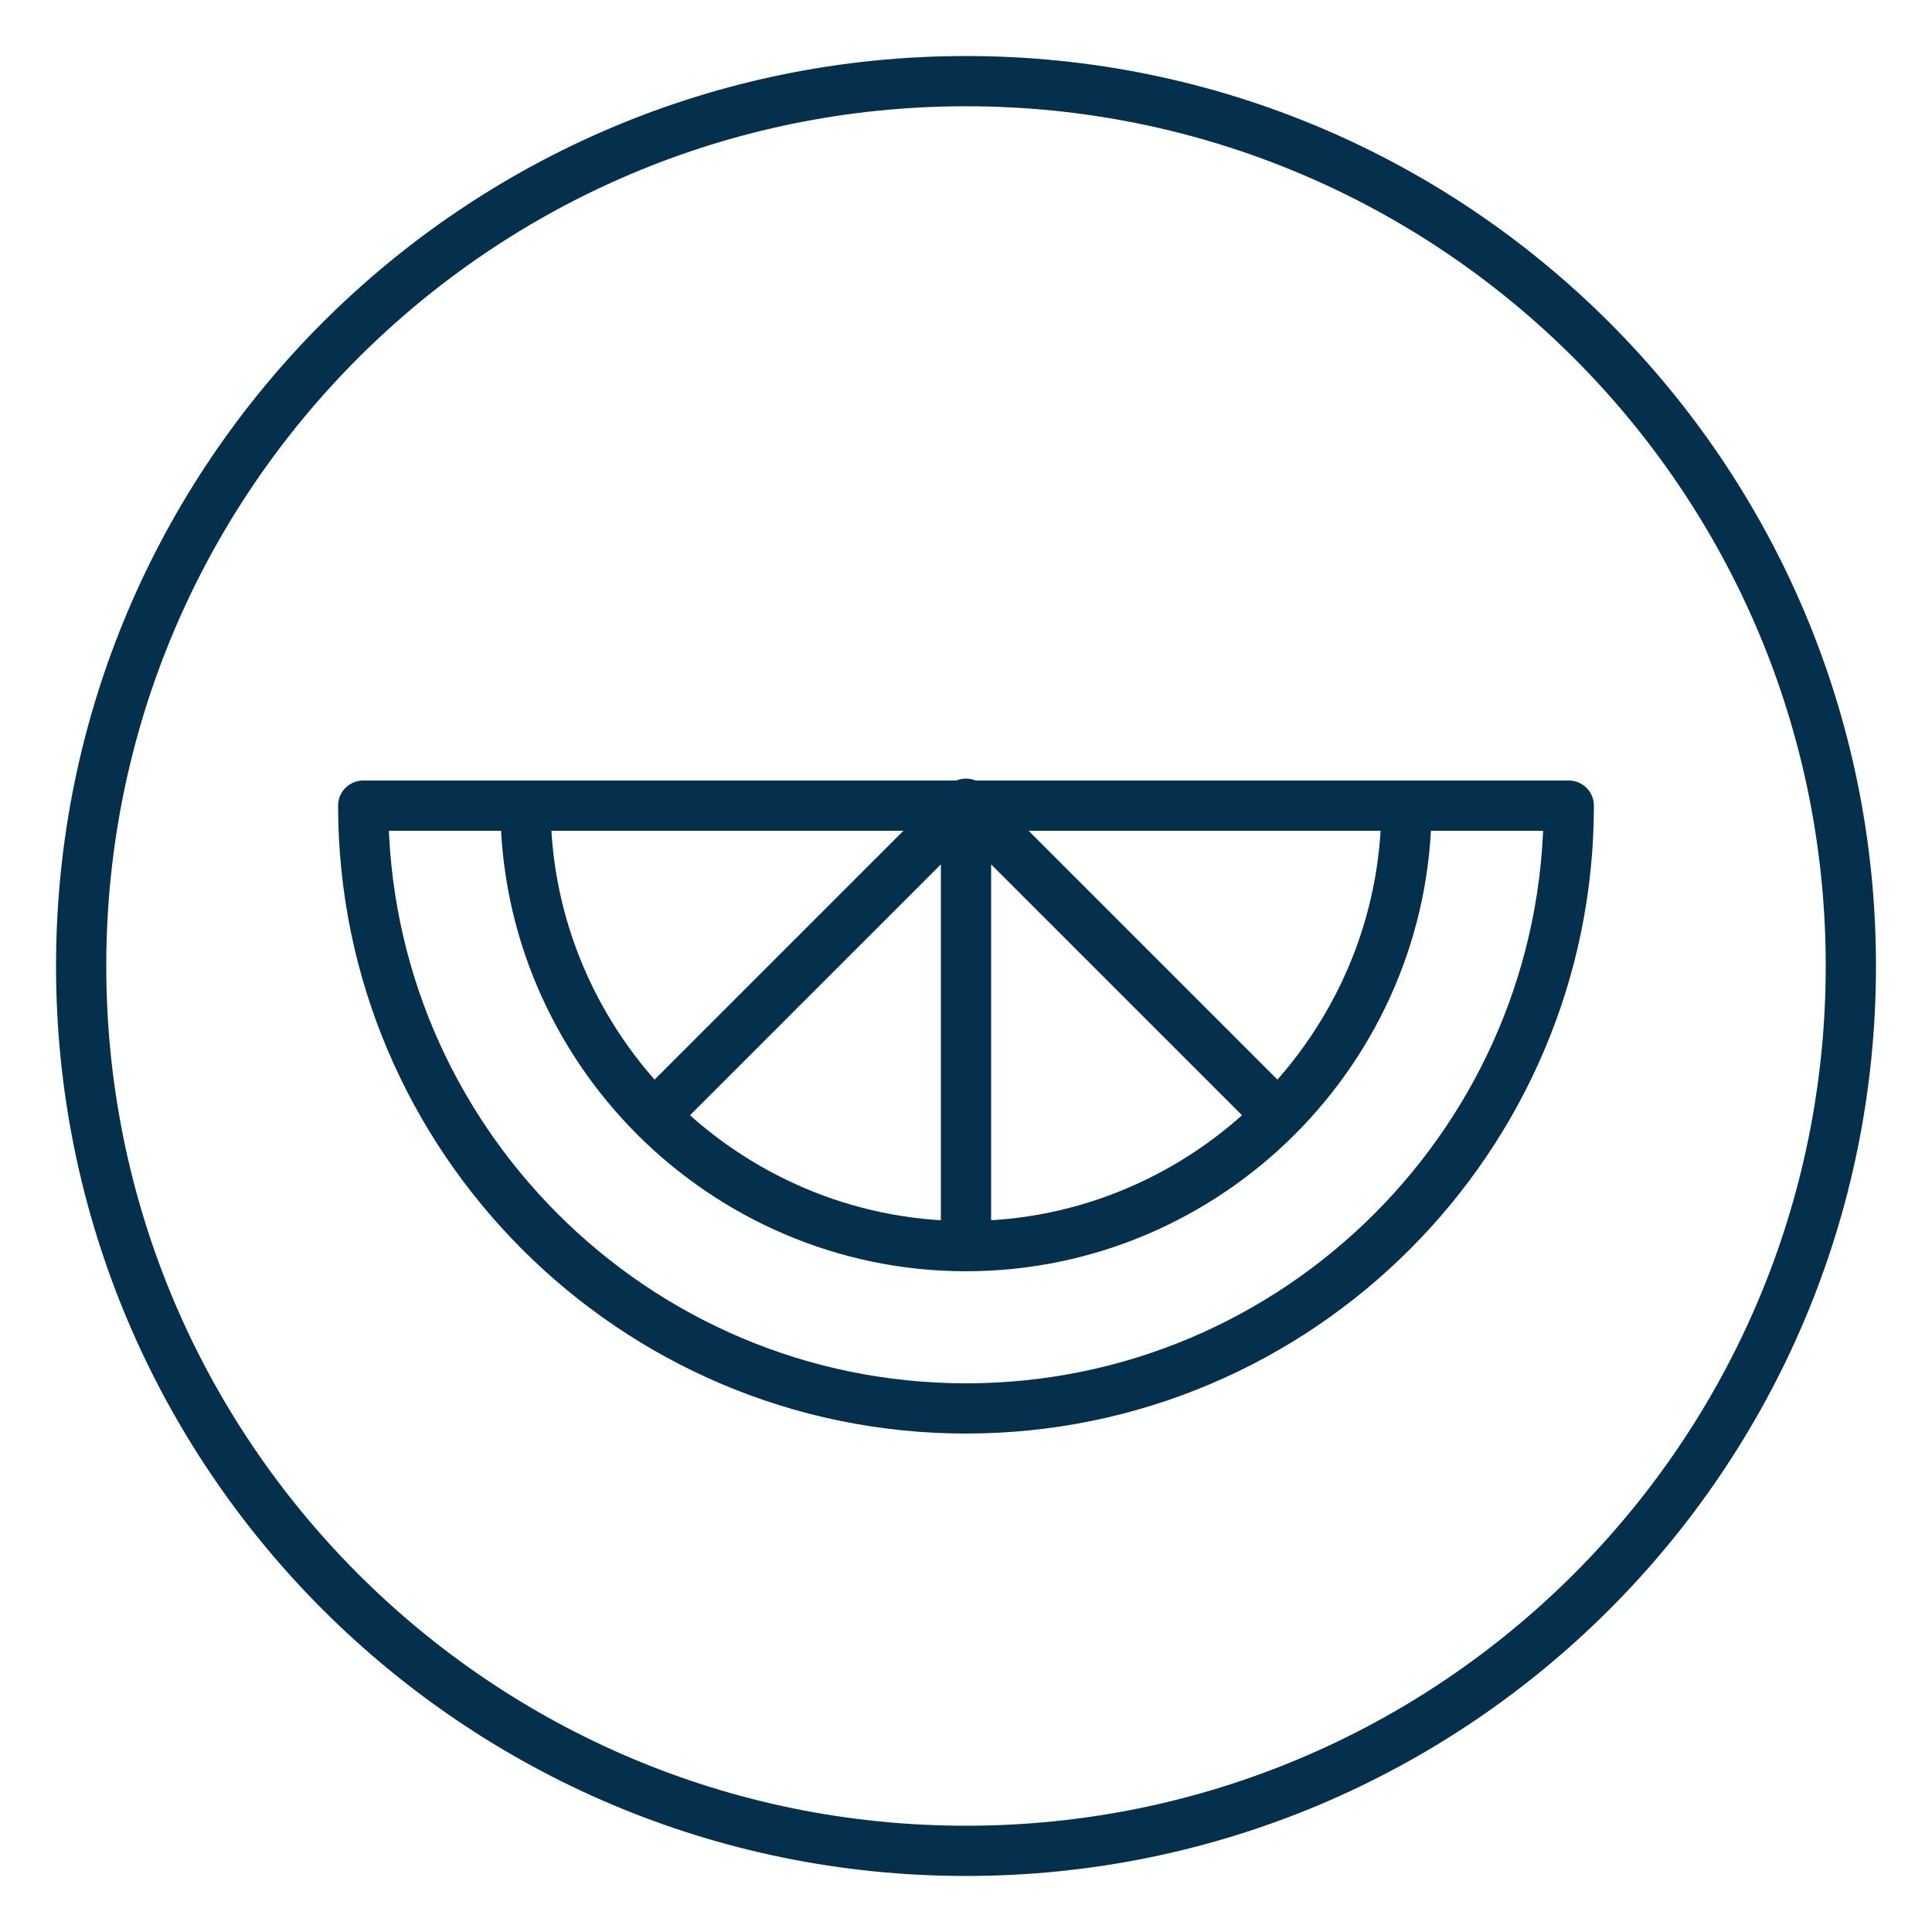 <svg xmlns="http://www.w3.org/2000/svg" fill="none" viewBox="0 0 50 50" height="50" width="50">
<path stroke-linejoin="round" stroke-linecap="round" stroke-width="1.3" stroke="#05304D" d="M25 47.9C37.647 47.9 47.9 37.647 47.9 25C47.9 12.353 37.647 2.1 25 2.1C12.353 2.1 2.1 12.353 2.1 25C2.1 37.647 12.353 47.9 25 47.9Z"></path>
<path stroke-linejoin="round" stroke-linecap="round" stroke-width="1.3" stroke="#05304D" d="M25 36.45C33.6 36.45 40.6 29.45 40.6 20.85H9.4C9.4 29.45 16.4 36.45 25 36.45Z"></path>
<path stroke-linejoin="round" stroke-linecap="round" stroke-width="1.3" stroke="#05304D" d="M25 32.25V20.85M25 32.25C28.15 32.25 31 30.95 33.05 28.9C35.1 26.85 36.4 24 36.4 20.85H13.6C13.6 24 14.9 26.85 16.95 28.9C19 30.95 21.85 32.25 25 32.25ZM33.05 28.85L25 20.8L16.95 28.85"></path>
</svg>
